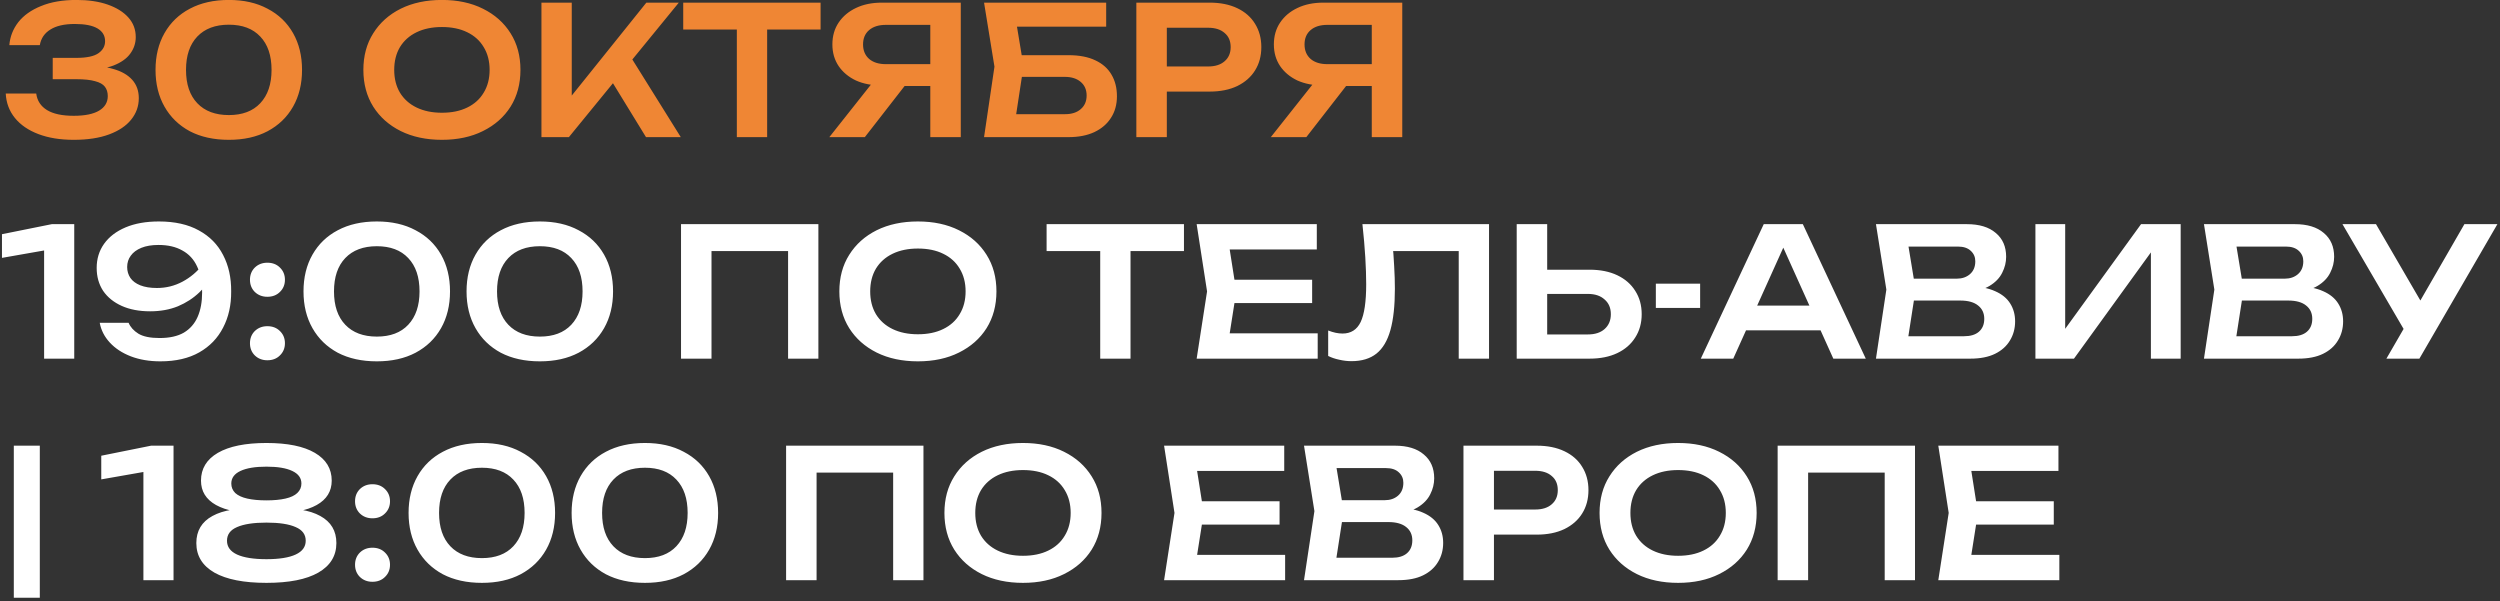 <?xml version="1.0" encoding="UTF-8"?> <svg xmlns="http://www.w3.org/2000/svg" width="474" height="114" viewBox="0 0 474 114" fill="none"><rect x="0" y="0" width="474" height="114" fill="#333333" stroke="none"/><path d="M1.768 8.558C1.904 6.949 2.471 5.498 3.468 4.206C4.488 2.914 5.927 1.894 7.786 1.146C9.645 0.375 11.877 -0.01 14.484 -0.01C16.773 -0.01 18.757 0.285 20.434 0.874C22.111 1.463 23.415 2.279 24.344 3.322C25.273 4.365 25.738 5.6 25.738 7.028C25.738 8.184 25.387 9.238 24.684 10.19C24.004 11.119 22.939 11.867 21.488 12.434C20.037 12.978 18.201 13.239 15.98 13.216V12.57C18.133 12.457 19.969 12.627 21.488 13.08C23.029 13.511 24.219 14.191 25.058 15.12C25.897 16.049 26.316 17.217 26.316 18.622C26.316 20.141 25.829 21.501 24.854 22.702C23.902 23.881 22.508 24.81 20.672 25.49C18.836 26.17 16.603 26.51 13.974 26.51C11.413 26.51 9.18 26.147 7.276 25.422C5.372 24.697 3.887 23.677 2.822 22.362C1.757 21.047 1.179 19.506 1.088 17.738H6.868C7.049 19.098 7.729 20.141 8.908 20.866C10.087 21.591 11.775 21.954 13.974 21.954C16.105 21.954 17.714 21.625 18.802 20.968C19.89 20.311 20.434 19.393 20.434 18.214C20.434 17.511 20.253 16.922 19.89 16.446C19.527 15.97 18.904 15.619 18.02 15.392C17.159 15.143 15.98 15.018 14.484 15.018H9.996V10.972H14.484C16.433 10.972 17.827 10.677 18.666 10.088C19.505 9.499 19.924 8.739 19.924 7.81C19.924 6.767 19.448 5.963 18.496 5.396C17.544 4.829 16.105 4.546 14.178 4.546C12.206 4.546 10.665 4.897 9.554 5.6C8.443 6.28 7.775 7.266 7.548 8.558H1.768ZM43.394 26.51C40.538 26.51 38.067 25.966 35.982 24.878C33.919 23.767 32.321 22.215 31.188 20.22C30.055 18.225 29.488 15.902 29.488 13.25C29.488 10.598 30.055 8.275 31.188 6.28C32.321 4.285 33.919 2.744 35.982 1.656C38.067 0.545 40.538 -0.01 43.394 -0.01C46.227 -0.01 48.675 0.545 50.738 1.656C52.823 2.744 54.432 4.285 55.566 6.28C56.699 8.275 57.266 10.598 57.266 13.25C57.266 15.902 56.699 18.225 55.566 20.22C54.432 22.215 52.823 23.767 50.738 24.878C48.675 25.966 46.227 26.51 43.394 26.51ZM43.394 21.818C45.955 21.818 47.938 21.07 49.344 19.574C50.772 18.055 51.486 15.947 51.486 13.25C51.486 10.53 50.772 8.422 49.344 6.926C47.938 5.43 45.955 4.682 43.394 4.682C40.833 4.682 38.838 5.43 37.41 6.926C35.982 8.422 35.268 10.53 35.268 13.25C35.268 15.97 35.982 18.078 37.41 19.574C38.838 21.07 40.833 21.818 43.394 21.818ZM83.787 26.51C80.818 26.51 78.211 25.955 75.967 24.844C73.746 23.733 72.012 22.192 70.765 20.22C69.519 18.225 68.895 15.902 68.895 13.25C68.895 10.598 69.519 8.286 70.765 6.314C72.012 4.319 73.746 2.767 75.967 1.656C78.211 0.545 80.818 -0.01 83.787 -0.01C86.757 -0.01 89.352 0.545 91.573 1.656C93.817 2.767 95.562 4.319 96.809 6.314C98.056 8.286 98.679 10.598 98.679 13.25C98.679 15.902 98.056 18.225 96.809 20.22C95.562 22.192 93.817 23.733 91.573 24.844C89.352 25.955 86.757 26.51 83.787 26.51ZM83.787 21.376C85.646 21.376 87.244 21.047 88.581 20.39C89.941 19.733 90.984 18.792 91.709 17.568C92.457 16.344 92.831 14.905 92.831 13.25C92.831 11.595 92.457 10.156 91.709 8.932C90.984 7.708 89.941 6.767 88.581 6.11C87.244 5.453 85.646 5.124 83.787 5.124C81.951 5.124 80.353 5.453 78.993 6.11C77.633 6.767 76.579 7.708 75.831 8.932C75.106 10.156 74.743 11.595 74.743 13.25C74.743 14.905 75.106 16.344 75.831 17.568C76.579 18.792 77.633 19.733 78.993 20.39C80.353 21.047 81.951 21.376 83.787 21.376ZM102.659 26V0.5H108.405V21.308L106.773 20.152L122.549 0.5H128.703L107.861 26H102.659ZM114.831 13.522L118.979 9.816L129.077 26H122.481L114.831 13.522ZM139.705 3.084H145.451V26H139.705V3.084ZM129.539 0.5H155.583V5.6H129.539V0.5ZM178.186 12.162V16.31H167.238L167.204 16.208C165.322 16.208 163.679 15.891 162.274 15.256C160.891 14.599 159.803 13.692 159.01 12.536C158.216 11.357 157.82 9.986 157.82 8.422C157.82 6.835 158.216 5.453 159.01 4.274C159.803 3.095 160.891 2.177 162.274 1.52C163.679 0.84 165.322 0.5 167.204 0.5H182.164V26H176.384V2.098L178.968 4.716H167.952C166.614 4.716 165.56 5.045 164.79 5.702C164.019 6.359 163.634 7.266 163.634 8.422C163.634 9.578 164.019 10.496 164.79 11.176C165.56 11.833 166.614 12.162 167.952 12.162H178.186ZM173.256 14.066L163.974 26H157.242L166.694 14.066H173.256ZM191.031 10.462H202.591C204.631 10.462 206.331 10.791 207.691 11.448C209.051 12.083 210.071 12.989 210.751 14.168C211.431 15.324 211.771 16.684 211.771 18.248C211.771 19.812 211.397 21.172 210.649 22.328C209.924 23.484 208.87 24.391 207.487 25.048C206.127 25.683 204.495 26 202.591 26H186.577L188.549 12.638L186.577 0.5H209.731V5.056H190.147L192.357 2.268L194.057 12.536L192.255 24.368L190.045 21.648H201.945C203.192 21.648 204.178 21.331 204.903 20.696C205.651 20.061 206.025 19.2 206.025 18.112C206.025 17.024 205.651 16.163 204.903 15.528C204.155 14.893 203.158 14.576 201.911 14.576H191.031V10.462ZM229.356 0.5C231.373 0.5 233.119 0.851 234.592 1.554C236.065 2.257 237.187 3.243 237.958 4.512C238.751 5.781 239.148 7.255 239.148 8.932C239.148 10.609 238.751 12.083 237.958 13.352C237.187 14.599 236.065 15.585 234.592 16.31C233.119 17.013 231.373 17.364 229.356 17.364H218.102V12.604H229.05C230.387 12.604 231.43 12.275 232.178 11.618C232.949 10.961 233.334 10.065 233.334 8.932C233.334 7.776 232.949 6.881 232.178 6.246C231.43 5.589 230.387 5.26 229.05 5.26H218.612L221.23 2.506V26H215.45V0.5H229.356ZM261.891 12.162V16.31H250.943L250.909 16.208C249.027 16.208 247.384 15.891 245.979 15.256C244.596 14.599 243.508 13.692 242.715 12.536C241.921 11.357 241.525 9.986 241.525 8.422C241.525 6.835 241.921 5.453 242.715 4.274C243.508 3.095 244.596 2.177 245.979 1.52C247.384 0.84 249.027 0.5 250.909 0.5H265.869V26H260.089V2.098L262.673 4.716H251.657C250.319 4.716 249.265 5.045 248.495 5.702C247.724 6.359 247.339 7.266 247.339 8.422C247.339 9.578 247.724 10.496 248.495 11.176C249.265 11.833 250.319 12.162 251.657 12.162H261.891ZM256.961 14.066L247.679 26H240.947L250.399 14.066H256.961Z" fill="#EF8634"></path><path d="M14.076 42.5V68H8.364V44.404L11.22 46.988L0.374 48.892V44.404L9.826 42.5H14.076ZM30.4 68.51C28.315 68.51 26.445 68.193 24.79 67.558C23.158 66.923 21.832 66.051 20.812 64.94C19.792 63.829 19.157 62.583 18.908 61.2H24.382C24.722 62.016 25.345 62.707 26.252 63.274C27.159 63.818 28.496 64.09 30.264 64.09C32.145 64.09 33.675 63.75 34.854 63.07C36.033 62.367 36.905 61.37 37.472 60.078C38.039 58.786 38.322 57.245 38.322 55.454C38.322 53.505 38.005 51.861 37.37 50.524C36.758 49.187 35.829 48.178 34.582 47.498C33.358 46.795 31.851 46.444 30.06 46.444C28.768 46.444 27.68 46.625 26.796 46.988C25.912 47.351 25.243 47.849 24.79 48.484C24.337 49.096 24.11 49.81 24.11 50.626C24.11 51.397 24.314 52.088 24.722 52.7C25.13 53.289 25.753 53.754 26.592 54.094C27.453 54.434 28.507 54.604 29.754 54.604C31.477 54.604 33.086 54.207 34.582 53.414C36.078 52.621 37.37 51.533 38.458 50.15L40.634 51.646C39.931 53.051 38.991 54.309 37.812 55.42C36.656 56.531 35.296 57.415 33.732 58.072C32.168 58.707 30.411 59.024 28.462 59.024C26.399 59.024 24.609 58.684 23.09 58.004C21.571 57.324 20.393 56.372 19.554 55.148C18.738 53.901 18.33 52.451 18.33 50.796C18.33 49.073 18.795 47.555 19.724 46.24C20.676 44.903 22.036 43.86 23.804 43.112C25.572 42.364 27.68 41.99 30.128 41.99C33.143 41.99 35.67 42.557 37.71 43.69C39.75 44.801 41.28 46.353 42.3 48.348C43.343 50.343 43.853 52.643 43.83 55.25C43.853 57.834 43.343 60.123 42.3 62.118C41.28 64.113 39.773 65.677 37.778 66.81C35.783 67.943 33.324 68.51 30.4 68.51ZM50.692 68.306C49.74 68.306 48.947 68 48.312 67.388C47.7 66.776 47.394 66.005 47.394 65.076C47.394 64.147 47.7 63.376 48.312 62.764C48.947 62.152 49.74 61.846 50.692 61.846C51.666 61.846 52.46 62.152 53.072 62.764C53.706 63.376 54.024 64.147 54.024 65.076C54.024 66.005 53.706 66.776 53.072 67.388C52.46 68 51.666 68.306 50.692 68.306ZM50.692 56.27C49.74 56.27 48.947 55.964 48.312 55.352C47.7 54.74 47.394 53.969 47.394 53.04C47.394 52.111 47.7 51.34 48.312 50.728C48.947 50.116 49.74 49.81 50.692 49.81C51.666 49.81 52.46 50.116 53.072 50.728C53.706 51.34 54.024 52.111 54.024 53.04C54.024 53.969 53.706 54.74 53.072 55.352C52.46 55.964 51.666 56.27 50.692 56.27ZM71.451 68.51C68.594 68.51 66.124 67.966 64.038 66.878C61.976 65.767 60.378 64.215 59.245 62.22C58.111 60.225 57.544 57.902 57.544 55.25C57.544 52.598 58.111 50.275 59.245 48.28C60.378 46.285 61.976 44.744 64.038 43.656C66.124 42.545 68.594 41.99 71.451 41.99C74.284 41.99 76.732 42.545 78.794 43.656C80.88 44.744 82.489 46.285 83.623 48.28C84.756 50.275 85.323 52.598 85.323 55.25C85.323 57.902 84.756 60.225 83.623 62.22C82.489 64.215 80.88 65.767 78.794 66.878C76.732 67.966 74.284 68.51 71.451 68.51ZM71.451 63.818C74.012 63.818 75.995 63.07 77.4 61.574C78.829 60.055 79.543 57.947 79.543 55.25C79.543 52.53 78.829 50.422 77.4 48.926C75.995 47.43 74.012 46.682 71.451 46.682C68.889 46.682 66.894 47.43 65.466 48.926C64.038 50.422 63.325 52.53 63.325 55.25C63.325 57.97 64.038 60.078 65.466 61.574C66.894 63.07 68.889 63.818 71.451 63.818ZM102.363 68.51C99.507 68.51 97.036 67.966 94.951 66.878C92.888 65.767 91.29 64.215 90.157 62.22C89.023 60.225 88.457 57.902 88.457 55.25C88.457 52.598 89.023 50.275 90.157 48.28C91.29 46.285 92.888 44.744 94.951 43.656C97.036 42.545 99.507 41.99 102.363 41.99C105.196 41.99 107.644 42.545 109.707 43.656C111.792 44.744 113.401 46.285 114.535 48.28C115.668 50.275 116.235 52.598 116.235 55.25C116.235 57.902 115.668 60.225 114.535 62.22C113.401 64.215 111.792 65.767 109.707 66.878C107.644 67.966 105.196 68.51 102.363 68.51ZM102.363 63.818C104.924 63.818 106.907 63.07 108.313 61.574C109.741 60.055 110.455 57.947 110.455 55.25C110.455 52.53 109.741 50.422 108.313 48.926C106.907 47.43 104.924 46.682 102.363 46.682C99.801 46.682 97.807 47.43 96.379 48.926C94.951 50.422 94.237 52.53 94.237 55.25C94.237 57.97 94.951 60.078 96.379 61.574C97.807 63.07 99.801 63.818 102.363 63.818ZM155.166 42.5V68H149.42V44.982L152.038 47.6H132.284L134.902 44.982V68H129.122V42.5H155.166ZM174.033 68.51C171.064 68.51 168.457 67.955 166.213 66.844C163.992 65.733 162.258 64.192 161.011 62.22C159.765 60.225 159.141 57.902 159.141 55.25C159.141 52.598 159.765 50.286 161.011 48.314C162.258 46.319 163.992 44.767 166.213 43.656C168.457 42.545 171.064 41.99 174.033 41.99C177.003 41.99 179.598 42.545 181.819 43.656C184.063 44.767 185.809 46.319 187.055 48.314C188.302 50.286 188.925 52.598 188.925 55.25C188.925 57.902 188.302 60.225 187.055 62.22C185.809 64.192 184.063 65.733 181.819 66.844C179.598 67.955 177.003 68.51 174.033 68.51ZM174.033 63.376C175.892 63.376 177.49 63.047 178.827 62.39C180.187 61.733 181.23 60.792 181.955 59.568C182.703 58.344 183.077 56.905 183.077 55.25C183.077 53.595 182.703 52.156 181.955 50.932C181.23 49.708 180.187 48.767 178.827 48.11C177.49 47.453 175.892 47.124 174.033 47.124C172.197 47.124 170.599 47.453 169.239 48.11C167.879 48.767 166.825 49.708 166.077 50.932C165.352 52.156 164.989 53.595 164.989 55.25C164.989 56.905 165.352 58.344 166.077 59.568C166.825 60.792 167.879 61.733 169.239 62.39C170.599 63.047 172.197 63.376 174.033 63.376ZM208.601 45.084H214.347V68H208.601V45.084ZM198.435 42.5H224.479V47.6H198.435V42.5ZM248.782 53.04V57.46H230.524V53.04H248.782ZM234.4 55.25L232.7 66.062L230.184 63.206H249.836V68H226.886L228.858 55.25L226.886 42.5H249.666V47.294H230.184L232.7 44.438L234.4 55.25ZM258.316 42.5H282.32V68H276.574V44.982L279.158 47.6H261.512L263.96 45.696C264.141 47.351 264.266 48.937 264.334 50.456C264.425 51.975 264.47 53.403 264.47 54.74C264.47 57.959 264.187 60.577 263.62 62.594C263.053 64.611 262.169 66.096 260.968 67.048C259.767 68 258.191 68.476 256.242 68.476C255.471 68.476 254.701 68.385 253.93 68.204C253.159 68.045 252.457 67.807 251.822 67.49V62.662C252.797 63.047 253.703 63.24 254.542 63.24C256.129 63.24 257.273 62.515 257.976 61.064C258.679 59.591 259.03 57.199 259.03 53.89C259.03 52.394 258.973 50.694 258.86 48.79C258.747 46.886 258.565 44.789 258.316 42.5ZM287.567 68V42.5H293.347V65.994L290.729 63.41H301.065C302.403 63.41 303.457 63.07 304.227 62.39C305.021 61.687 305.417 60.747 305.417 59.568C305.417 58.389 305.021 57.46 304.227 56.78C303.457 56.077 302.403 55.726 301.065 55.726H290.219V51.136H301.371C303.411 51.136 305.168 51.487 306.641 52.19C308.115 52.893 309.248 53.879 310.041 55.148C310.857 56.417 311.265 57.891 311.265 59.568C311.265 61.245 310.857 62.719 310.041 63.988C309.248 65.257 308.115 66.243 306.641 66.946C305.168 67.649 303.411 68 301.371 68H287.567ZM313.948 53.788H322.346V58.378H313.948V53.788ZM329.136 62.628V57.936H346.816V62.628H329.136ZM341.818 42.5L353.752 68H347.598L337.16 44.846H339.064L328.626 68H322.472L334.406 42.5H341.818ZM372.851 55.42L373.395 54.264C375.367 54.309 376.999 54.627 378.291 55.216C379.583 55.783 380.535 56.565 381.147 57.562C381.759 58.537 382.065 59.659 382.065 60.928C382.065 62.288 381.736 63.501 381.079 64.566C380.444 65.631 379.504 66.47 378.257 67.082C377.01 67.694 375.446 68 373.565 68H355.681L357.653 54.91L355.681 42.5H372.919C375.276 42.5 377.101 43.055 378.393 44.166C379.708 45.254 380.365 46.761 380.365 48.688C380.365 49.731 380.116 50.739 379.617 51.714C379.141 52.689 378.348 53.516 377.237 54.196C376.149 54.853 374.687 55.261 372.851 55.42ZM361.393 66.538L359.183 63.75H372.375C373.599 63.75 374.54 63.467 375.197 62.9C375.877 62.311 376.217 61.495 376.217 60.452C376.217 59.387 375.832 58.548 375.061 57.936C374.29 57.301 373.157 56.984 371.661 56.984H360.917V52.836H370.981C372.001 52.836 372.84 52.553 373.497 51.986C374.177 51.397 374.517 50.581 374.517 49.538C374.517 48.745 374.234 48.087 373.667 47.566C373.1 47.022 372.284 46.75 371.219 46.75H359.183L361.393 43.962L363.195 54.91L361.393 66.538ZM385.915 68V42.5H391.559V65.076L389.825 64.736L405.941 42.5H413.455V68H407.811V45.118L409.545 45.458L393.225 68H385.915ZM435.04 55.42L435.584 54.264C437.556 54.309 439.188 54.627 440.48 55.216C441.772 55.783 442.724 56.565 443.336 57.562C443.948 58.537 444.254 59.659 444.254 60.928C444.254 62.288 443.926 63.501 443.268 64.566C442.634 65.631 441.693 66.47 440.446 67.082C439.2 67.694 437.636 68 435.754 68H417.87L419.842 54.91L417.87 42.5H435.108C437.466 42.5 439.29 43.055 440.582 44.166C441.897 45.254 442.554 46.761 442.554 48.688C442.554 49.731 442.305 50.739 441.806 51.714C441.33 52.689 440.537 53.516 439.426 54.196C438.338 54.853 436.876 55.261 435.04 55.42ZM423.582 66.538L421.372 63.75H434.564C435.788 63.75 436.729 63.467 437.386 62.9C438.066 62.311 438.406 61.495 438.406 60.452C438.406 59.387 438.021 58.548 437.25 57.936C436.48 57.301 435.346 56.984 433.85 56.984H423.106V52.836H433.17C434.19 52.836 435.029 52.553 435.686 51.986C436.366 51.397 436.706 50.581 436.706 49.538C436.706 48.745 436.423 48.087 435.856 47.566C435.29 47.022 434.474 46.75 433.408 46.75H421.372L423.582 43.962L425.384 54.91L423.582 66.538ZM452.461 68L456.847 60.418H456.915L467.251 42.5H473.507L458.717 68H452.461ZM456.847 64.294L444.131 42.5H450.489L460.825 60.282L456.847 64.294ZM2.618 84.5H7.548V113.332H2.618V84.5ZM32.902 84.5V110H27.19V86.404L30.046 88.988L19.2 90.892V86.404L28.652 84.5H32.902ZM50.518 83.99C54.508 83.99 57.568 84.613 59.698 85.86C61.829 87.107 62.894 88.863 62.894 91.13C62.894 93.147 61.942 94.689 60.038 95.754C58.134 96.819 55.482 97.307 52.082 97.216V96.502C55.8 96.253 58.678 96.695 60.718 97.828C62.758 98.939 63.778 100.65 63.778 102.962C63.778 105.387 62.633 107.257 60.344 108.572C58.078 109.864 54.802 110.51 50.518 110.51C46.234 110.51 42.947 109.864 40.658 108.572C38.369 107.257 37.224 105.387 37.224 102.962C37.224 100.65 38.244 98.939 40.284 97.828C42.347 96.695 45.225 96.253 48.92 96.502V97.216C45.543 97.307 42.891 96.819 40.964 95.754C39.06 94.689 38.108 93.147 38.108 91.13C38.108 88.863 39.173 87.107 41.304 85.86C43.458 84.613 46.529 83.99 50.518 83.99ZM50.518 106.022C52.944 106.022 54.791 105.727 56.06 105.138C57.33 104.549 57.964 103.676 57.964 102.52C57.964 101.341 57.33 100.48 56.06 99.936C54.791 99.369 52.944 99.086 50.518 99.086C48.093 99.086 46.234 99.369 44.942 99.936C43.673 100.48 43.038 101.341 43.038 102.52C43.038 103.676 43.673 104.549 44.942 105.138C46.234 105.727 48.093 106.022 50.518 106.022ZM50.518 94.87C51.923 94.87 53.125 94.757 54.122 94.53C55.12 94.303 55.867 93.952 56.366 93.476C56.888 92.977 57.148 92.377 57.148 91.674C57.148 90.631 56.57 89.838 55.414 89.294C54.281 88.75 52.649 88.478 50.518 88.478C48.388 88.478 46.744 88.75 45.588 89.294C44.432 89.838 43.854 90.631 43.854 91.674C43.854 92.377 44.103 92.977 44.602 93.476C45.123 93.952 45.883 94.303 46.88 94.53C47.877 94.757 49.09 94.87 50.518 94.87ZM70.614 110.306C69.662 110.306 68.868 110 68.234 109.388C67.622 108.776 67.316 108.005 67.316 107.076C67.316 106.147 67.622 105.376 68.234 104.764C68.868 104.152 69.662 103.846 70.614 103.846C71.588 103.846 72.382 104.152 72.994 104.764C73.628 105.376 73.946 106.147 73.946 107.076C73.946 108.005 73.628 108.776 72.994 109.388C72.382 110 71.588 110.306 70.614 110.306ZM70.614 98.27C69.662 98.27 68.868 97.964 68.234 97.352C67.622 96.74 67.316 95.969 67.316 95.04C67.316 94.111 67.622 93.34 68.234 92.728C68.868 92.116 69.662 91.81 70.614 91.81C71.588 91.81 72.382 92.116 72.994 92.728C73.628 93.34 73.946 94.111 73.946 95.04C73.946 95.969 73.628 96.74 72.994 97.352C72.382 97.964 71.588 98.27 70.614 98.27ZM91.372 110.51C88.516 110.51 86.046 109.966 83.96 108.878C81.898 107.767 80.3 106.215 79.166 104.22C78.033 102.225 77.466 99.902 77.466 97.25C77.466 94.598 78.033 92.275 79.166 90.28C80.3 88.285 81.898 86.744 83.96 85.656C86.046 84.545 88.516 83.99 91.372 83.99C94.206 83.99 96.654 84.545 98.716 85.656C100.802 86.744 102.411 88.285 103.544 90.28C104.678 92.275 105.244 94.598 105.244 97.25C105.244 99.902 104.678 102.225 103.544 104.22C102.411 106.215 100.802 107.767 98.716 108.878C96.654 109.966 94.206 110.51 91.372 110.51ZM91.372 105.818C93.934 105.818 95.917 105.07 97.322 103.574C98.75 102.055 99.464 99.947 99.464 97.25C99.464 94.53 98.75 92.422 97.322 90.926C95.917 89.43 93.934 88.682 91.372 88.682C88.811 88.682 86.816 89.43 85.388 90.926C83.96 92.422 83.246 94.53 83.246 97.25C83.246 99.97 83.96 102.078 85.388 103.574C86.816 105.07 88.811 105.818 91.372 105.818ZM122.284 110.51C119.428 110.51 116.958 109.966 114.872 108.878C112.81 107.767 111.212 106.215 110.078 104.22C108.945 102.225 108.378 99.902 108.378 97.25C108.378 94.598 108.945 92.275 110.078 90.28C111.212 88.285 112.81 86.744 114.872 85.656C116.958 84.545 119.428 83.99 122.284 83.99C125.118 83.99 127.566 84.545 129.628 85.656C131.714 86.744 133.323 88.285 134.456 90.28C135.59 92.275 136.156 94.598 136.156 97.25C136.156 99.902 135.59 102.225 134.456 104.22C133.323 106.215 131.714 107.767 129.628 108.878C127.566 109.966 125.118 110.51 122.284 110.51ZM122.284 105.818C124.846 105.818 126.829 105.07 128.234 103.574C129.662 102.055 130.376 99.947 130.376 97.25C130.376 94.53 129.662 92.422 128.234 90.926C126.829 89.43 124.846 88.682 122.284 88.682C119.723 88.682 117.728 89.43 116.3 90.926C114.872 92.422 114.158 94.53 114.158 97.25C114.158 99.97 114.872 102.078 116.3 103.574C117.728 105.07 119.723 105.818 122.284 105.818ZM175.088 84.5V110H169.342V86.982L171.96 89.6H152.206L154.824 86.982V110H149.044V84.5H175.088ZM193.955 110.51C190.986 110.51 188.379 109.955 186.135 108.844C183.914 107.733 182.18 106.192 180.933 104.22C179.686 102.225 179.063 99.902 179.063 97.25C179.063 94.598 179.686 92.286 180.933 90.314C182.18 88.319 183.914 86.767 186.135 85.656C188.379 84.545 190.986 83.99 193.955 83.99C196.924 83.99 199.52 84.545 201.741 85.656C203.985 86.767 205.73 88.319 206.977 90.314C208.224 92.286 208.847 94.598 208.847 97.25C208.847 99.902 208.224 102.225 206.977 104.22C205.73 106.192 203.985 107.733 201.741 108.844C199.52 109.955 196.924 110.51 193.955 110.51ZM193.955 105.376C195.814 105.376 197.412 105.047 198.749 104.39C200.109 103.733 201.152 102.792 201.877 101.568C202.625 100.344 202.999 98.905 202.999 97.25C202.999 95.595 202.625 94.156 201.877 92.932C201.152 91.708 200.109 90.767 198.749 90.11C197.412 89.453 195.814 89.124 193.955 89.124C192.119 89.124 190.521 89.453 189.161 90.11C187.801 90.767 186.747 91.708 185.999 92.932C185.274 94.156 184.911 95.595 184.911 97.25C184.911 98.905 185.274 100.344 185.999 101.568C186.747 102.792 187.801 103.733 189.161 104.39C190.521 105.047 192.119 105.376 193.955 105.376ZM242.606 95.04V99.46H224.348V95.04H242.606ZM228.224 97.25L226.524 108.062L224.008 105.206H243.66V110H220.71L222.682 97.25L220.71 84.5H243.49V89.294H224.008L226.524 86.438L228.224 97.25ZM264.41 97.42L264.954 96.264C266.926 96.309 268.558 96.627 269.85 97.216C271.142 97.783 272.094 98.565 272.706 99.562C273.318 100.537 273.624 101.659 273.624 102.928C273.624 104.288 273.295 105.501 272.638 106.566C272.003 107.631 271.062 108.47 269.816 109.082C268.569 109.694 267.005 110 265.124 110H247.24L249.212 96.91L247.24 84.5H264.478C266.835 84.5 268.66 85.055 269.952 86.166C271.266 87.254 271.924 88.761 271.924 90.688C271.924 91.731 271.674 92.739 271.176 93.714C270.7 94.689 269.906 95.516 268.796 96.196C267.708 96.853 266.246 97.261 264.41 97.42ZM252.952 108.538L250.742 105.75H263.934C265.158 105.75 266.098 105.467 266.756 104.9C267.436 104.311 267.776 103.495 267.776 102.452C267.776 101.387 267.39 100.548 266.62 99.936C265.849 99.301 264.716 98.984 263.22 98.984H252.476V94.836H262.54C263.56 94.836 264.398 94.553 265.056 93.986C265.736 93.397 266.076 92.581 266.076 91.538C266.076 90.745 265.792 90.087 265.226 89.566C264.659 89.022 263.843 88.75 262.778 88.75H250.742L252.952 85.962L254.754 96.91L252.952 108.538ZM291.379 84.5C293.397 84.5 295.142 84.851 296.615 85.554C298.089 86.257 299.211 87.243 299.981 88.512C300.775 89.781 301.171 91.255 301.171 92.932C301.171 94.609 300.775 96.083 299.981 97.352C299.211 98.599 298.089 99.585 296.615 100.31C295.142 101.013 293.397 101.364 291.379 101.364H280.125V96.604H291.073C292.411 96.604 293.453 96.275 294.201 95.618C294.972 94.961 295.357 94.065 295.357 92.932C295.357 91.776 294.972 90.881 294.201 90.246C293.453 89.589 292.411 89.26 291.073 89.26H280.635L283.253 86.506V110H277.473V84.5H291.379ZM318.168 110.51C315.199 110.51 312.592 109.955 310.348 108.844C308.127 107.733 306.393 106.192 305.146 104.22C303.899 102.225 303.276 99.902 303.276 97.25C303.276 94.598 303.899 92.286 305.146 90.314C306.393 88.319 308.127 86.767 310.348 85.656C312.592 84.545 315.199 83.99 318.168 83.99C321.137 83.99 323.733 84.545 325.954 85.656C328.198 86.767 329.943 88.319 331.19 90.314C332.437 92.286 333.06 94.598 333.06 97.25C333.06 99.902 332.437 102.225 331.19 104.22C329.943 106.192 328.198 107.733 325.954 108.844C323.733 109.955 321.137 110.51 318.168 110.51ZM318.168 105.376C320.027 105.376 321.625 105.047 322.962 104.39C324.322 103.733 325.365 102.792 326.09 101.568C326.838 100.344 327.212 98.905 327.212 97.25C327.212 95.595 326.838 94.156 326.09 92.932C325.365 91.708 324.322 90.767 322.962 90.11C321.625 89.453 320.027 89.124 318.168 89.124C316.332 89.124 314.734 89.453 313.374 90.11C312.014 90.767 310.96 91.708 310.212 92.932C309.487 94.156 309.124 95.595 309.124 97.25C309.124 98.905 309.487 100.344 310.212 101.568C310.96 102.792 312.014 103.733 313.374 104.39C314.734 105.047 316.332 105.376 318.168 105.376ZM363.084 84.5V110H357.338V86.982L359.956 89.6H340.202L342.82 86.982V110H337.04V84.5H363.084ZM389.397 95.04V99.46H371.139V95.04H389.397ZM375.015 97.25L373.315 108.062L370.799 105.206H390.451V110H367.501L369.473 97.25L367.501 84.5H390.281V89.294H370.799L373.315 86.438L375.015 97.25Z" fill="white"></path></svg> 